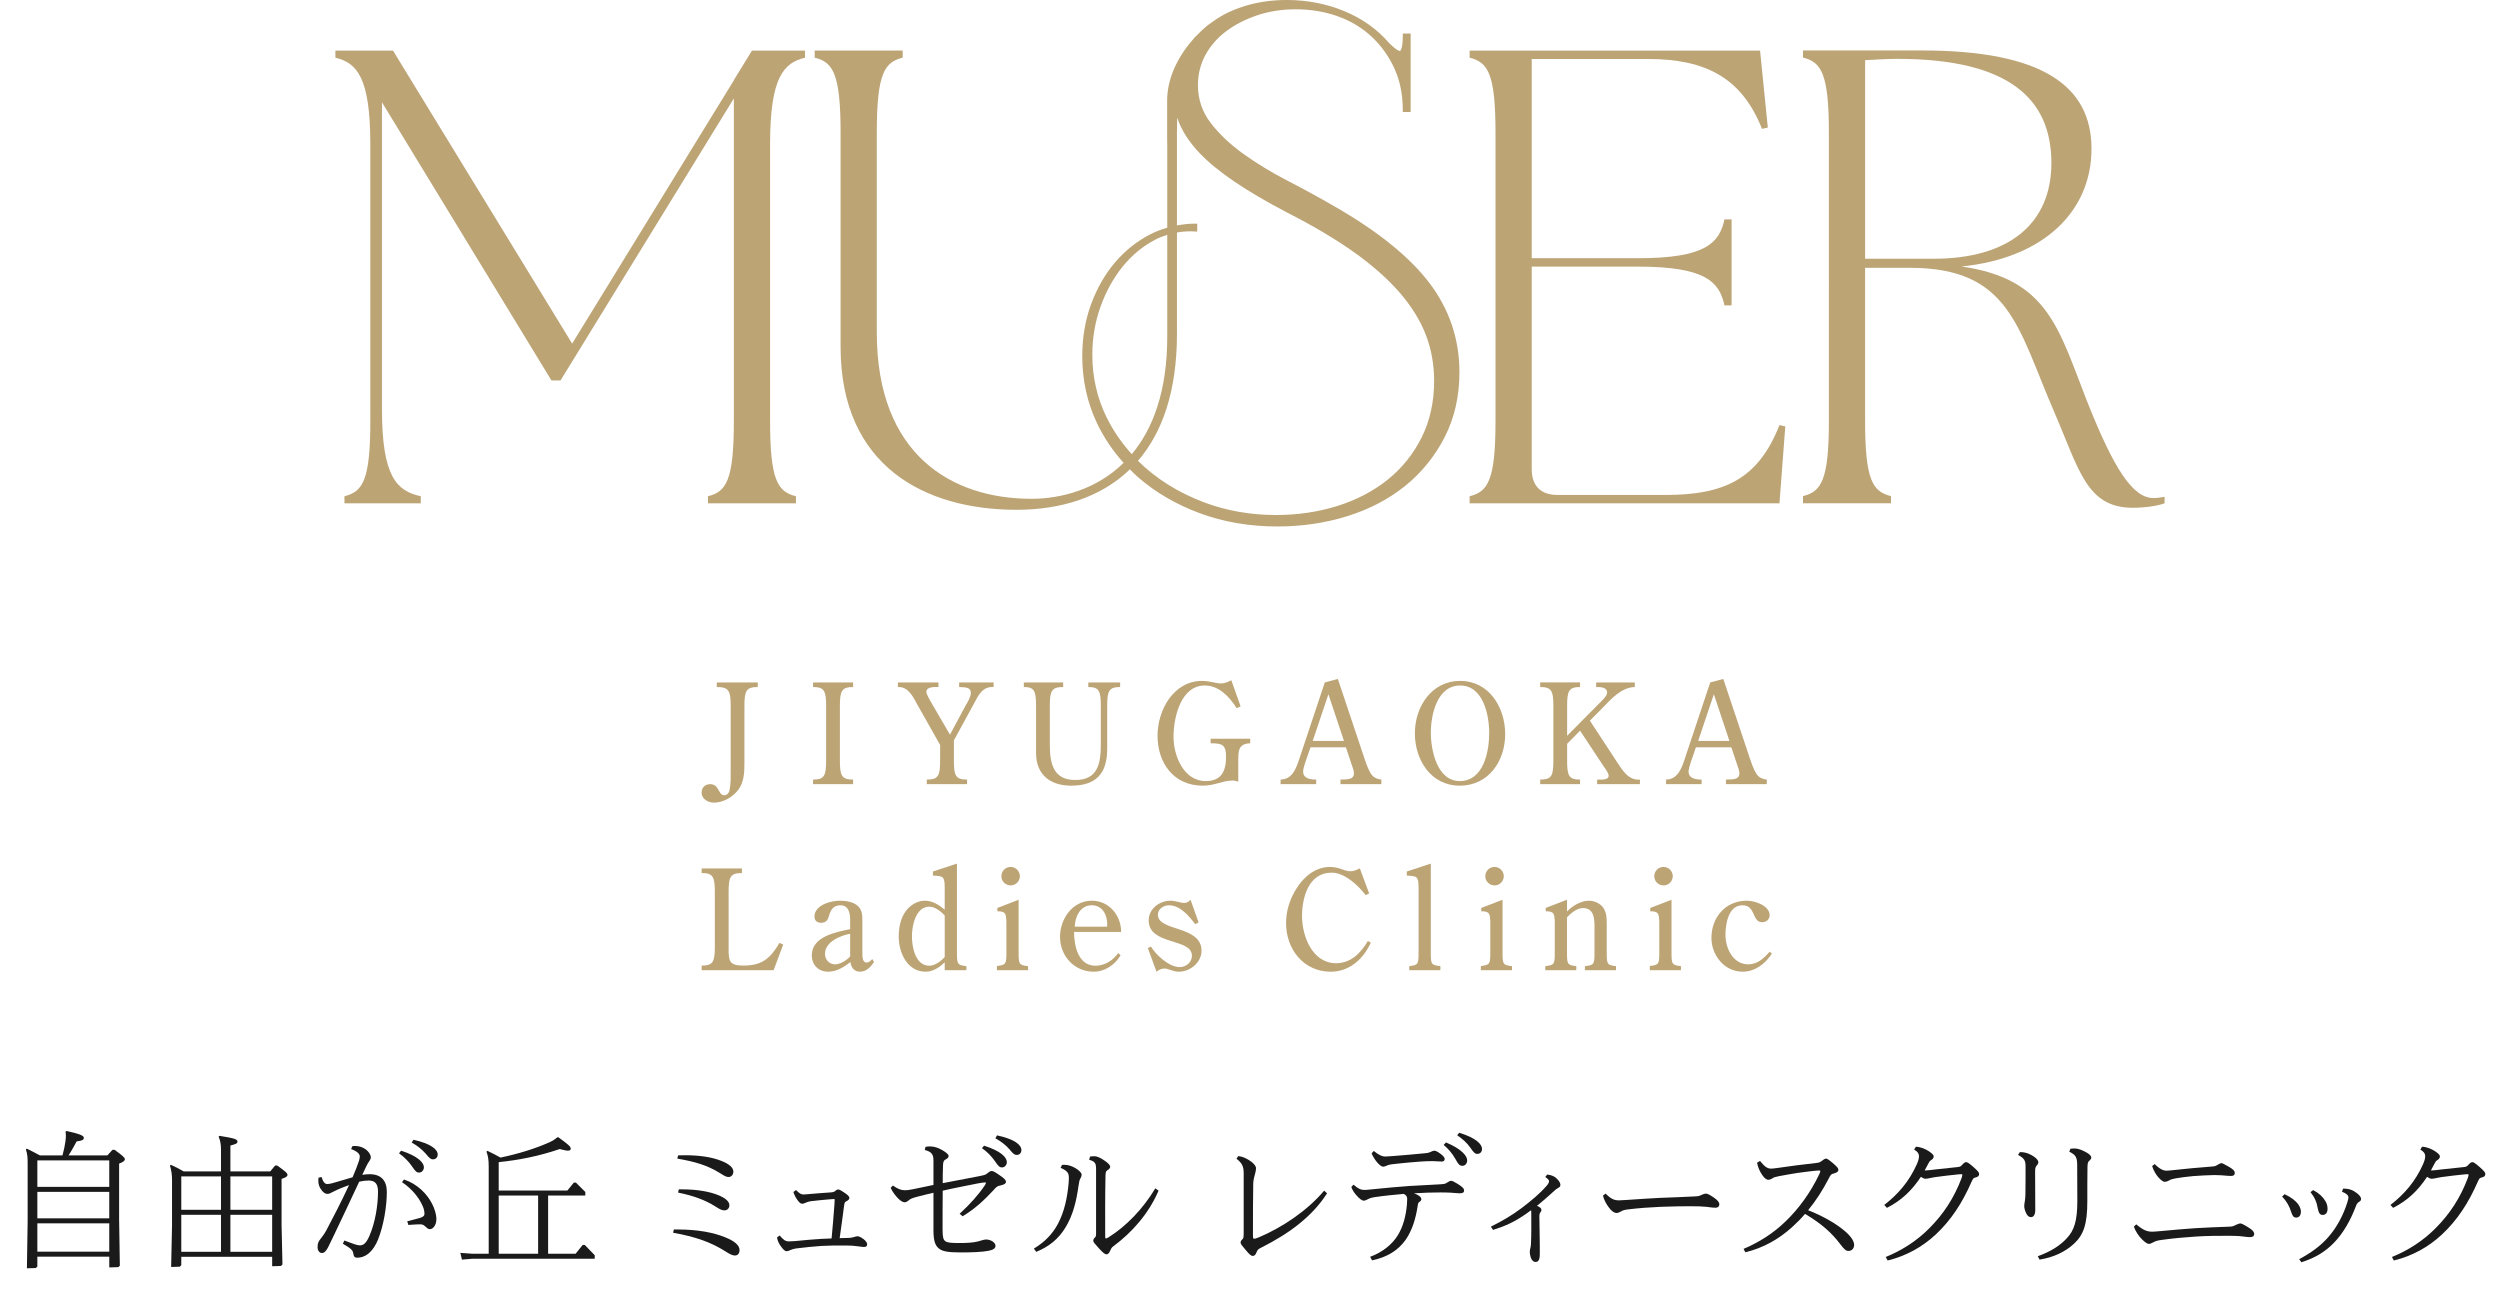 <?xml version="1.0" encoding="UTF-8"?><svg id="_レイヤー_2" xmlns="http://www.w3.org/2000/svg" width="374.09" height="195.239" viewBox="0 0 374.09 195.239"><g id="_レイヤー_1-2"><path d="M51.544,74.255c2.71-.678,3.871-2.323,3.871-11.227V21.602c0-10.067-2.033-12.196-5.226-12.97v-1.064h8.614l26.811,43.846,24.197-39.393.096-.193,2.614-4.259h7.937v1.064c-3.193.775-5.226,2.904-5.226,12.97v41.426c0,8.904,1.161,10.55,3.871,11.227v1.064h-13.163v-1.064c2.71-.678,3.871-2.323,3.871-11.227V14.73l-25.939,42.2h-1.355L57.157,15.31v45.975c0,10.067,2.227,12.196,5.808,12.97v1.064h-11.421v-1.064Z" fill="#bca475"/><path d="M219.908,75.32v-1.064c2.71-.678,3.873-2.323,3.873-11.227V19.86c0-8.905-1.163-10.551-3.873-11.228v-1.064h43.46l1.161,11.518-.87.193c-3.001-7.55-8.326-10.452-17.036-10.452h-17.423v29.811h15.875c10.066,0,12.195-2.226,12.968-5.808h1.064v12.873h-1.064c-.774-3.581-2.903-5.808-12.968-5.808h-15.875v30.295c0,2.517,1.355,3.872,3.873,3.872h16.164c8.71,0,13.84-2.323,17.034-10.453l.872.193-.872,11.518h-46.363Z" fill="#bca475"/><path d="M213.907,42.364c-2.958-3.906-7.738-7.766-14.207-11.474-2.227-1.292-4.579-2.578-6.991-3.822-2.379-1.226-4.604-2.575-6.61-4.01-1.998-1.426-3.664-2.999-4.948-4.677-1.259-1.642-1.896-3.54-1.896-5.641,0-1.612.371-3.12,1.105-4.483.739-1.37,1.773-2.564,3.075-3.551,1.308-.991,2.874-1.8,4.651-2.405,1.779-.604,3.726-.91,5.787-.91,2.272,0,4.42.36,6.377,1.072,1.947.708,3.652,1.749,5.069,3.093,1.419,1.348,2.549,2.947,3.363,4.752.815,1.807,1.226,3.871,1.226,6.138v.314h1.175V5.013h-1.175v.314c0,2.275-.444,2.302-.448,2.302-.096,0-.502-.088-1.613-1.199-1.771-2.064-4.031-3.669-6.717-4.773-2.678-1.1-5.56-1.658-8.565-1.658-2.424,0-4.694.353-6.749,1.051-2.066.702-3.327,1.417-5.009,2.66-.651.481-2.037,1.89-2.047,1.901-2.371,2.643-4.114,5.919-4.114,9.469v5.444c.006.355.015.699.015,1.076v12.472c-.844.247-1.671.548-2.461.949-2.029,1.034-3.822,2.452-5.329,4.218-1.505,1.762-2.714,3.866-3.597,6.255-.88,2.386-1.329,5.008-1.329,7.793,0,3.596.745,6.979,2.211,10.054,1.031,2.167,2.374,4.141,3.978,5.919-4.083,3.998-9.379,5.379-13.8,5.379-11.81,0-23.134-6.485-23.134-24.875v-29.907c0-8.905,1.163-10.551,3.873-11.228v-1.064h-13.165v1.064c2.71.678,3.873,2.323,3.873,11.228v32.037c0,17.906,12.68,24.391,26.326,24.391,6.476,0,12.547-1.777,16.967-6.052.396.394.784.796,1.209,1.167,2.598,2.268,5.711,4.084,9.255,5.399,3.541,1.315,7.445,1.982,11.607,1.982,3.65,0,7.165-.518,10.45-1.54,3.294-1.026,6.207-2.548,8.659-4.524,2.457-1.979,4.446-4.433,5.916-7.296,1.47-2.87,2.215-6.145,2.215-9.735,0-4.916-1.509-9.399-4.481-13.325ZM169.353,67.96c-1.498-1.656-2.766-3.486-3.755-5.49-1.425-2.881-2.147-6.043-2.147-9.398,0-2.494.414-4.916,1.234-7.198.817-2.278,1.937-4.301,3.327-6.011,1.384-1.703,3.019-3.051,4.862-4.007.577-.3,1.178-.527,1.789-.719v15.211c0,8.24-2.17,13.86-5.31,17.612ZM212.724,65.466c-1.249,2.492-2.962,4.62-5.095,6.327-2.137,1.709-4.669,3.03-7.527,3.924-2.864.895-5.949,1.348-9.171,1.348-3.793,0-7.406-.635-10.735-1.887-3.881-1.46-7.228-3.559-9.916-6.218,3.599-4.177,5.834-10.334,5.834-18.998v-15.175c.878-.149,1.776-.212,2.696-.149l.336.021v-1.194h-.315c-.93,0-1.832.105-2.716.267v-13.871c0-.825.013-1.568.034-2.273.111.337.234.672.378,1.002.631,1.446,1.623,2.888,2.948,4.287,1.318,1.391,3.079,2.837,5.232,4.296,2.135,1.451,4.768,2.998,7.826,4.598,3.967,2.022,7.384,4.048,10.154,6.026,2.766,1.98,5.058,4.016,6.811,6.053,1.748,2.034,3.05,4.147,3.869,6.285s1.232,4.446,1.232,6.864c0,3.127-.631,5.976-1.873,8.47Z" fill="#bca475"/><path d="M307.351,61.559c-5.421-12.485-6.583-21.487-21.585-21.487h-6.68v22.94c0,8.904,1.163,10.55,3.873,11.227v1.064h-13.165v-1.064c2.71-.678,3.873-2.323,3.873-11.227V19.844c0-8.905-1.163-10.551-3.873-11.228v-1.064h17.81c18.004,0,25.359,5.323,25.359,14.712,0,9.292-7.067,16.357-19.456,17.615,12.97,1.839,14.52,9.292,18.778,20.132,4.066,10.26,6.872,14.518,9.969,14.518.581,0,1.064-.096,1.646-.193v.968c-.678.291-2.614.678-4.743.678-6.968,0-8.033-5.71-11.808-14.422ZM306.962,24.392c0-9.485-6.195-15.582-23.034-15.582-1.55,0-3.097.096-4.841.193v29.714h10.26c11.228,0,17.615-5.226,17.615-14.325Z" fill="#bca475"/><path d="M109.337,105.652c0-2.287-.27-2.848-2.08-2.848v-.687h6.133v.687c-1.726,0-1.996.561-1.996,2.848v8.504c0,1.435-.061,2.807-.872,3.971-.831,1.123-2.287,1.975-3.681,1.975-.872,0-1.851-.52-1.851-1.497,0-.769.54-1.268,1.269-1.268,1.412,0,1.185,1.663,2.1,1.663.457,0,.727-.353.811-.79.186-.853.166-1.913.166-2.786v-9.772Z" fill="#bca475"/><path d="M125.677,113.803c0,2.308.291,2.849,1.975,2.849v.686h-5.988v-.686c1.662,0,1.955-.54,1.955-2.849v-8.151c0-2.287-.293-2.848-1.955-2.848v-.687h5.988v.687c-1.685,0-1.975.561-1.975,2.848v8.151Z" fill="#bca475"/><path d="M144.502,105.549c.291-.458.77-1.31.77-1.851,0-.977-1.06-.832-1.748-.894v-.687h5.157v.687c-1.705-.104-2.287,1.268-2.972,2.536l-2.972,5.447v3.014c0,2.308.27,2.849,1.973,2.849v.686h-6.029v-.686c1.726,0,1.996-.54,1.996-2.849v-2.329l-3.347-5.925c-.645-1.165-1.372-2.828-2.972-2.744v-.687h6.07v.687c-.54,0-1.808-.084-1.808.727,0,.334.436,1.06.602,1.373l2.931,5.032,2.35-4.387Z" fill="#bca475"/><path d="M164.721,105.652c0-2.287-.27-2.848-1.871-2.848v-.687h4.762v.687c-1.664,0-1.935.561-1.935,2.848v6.425c0,3.68-1.685,5.488-5.384,5.488-3.161,0-5.261-1.663-5.261-4.885v-7.028c0-2.287-.27-2.848-1.83-2.848v-.687h5.885v.687c-1.726,0-1.996.561-1.996,2.848v5.842c0,2.744.54,5.24,3.804,5.219,3.451.02,3.826-2.578,3.826-5.385v-5.677Z" fill="#bca475"/><path d="M185.643,105.694l-.602.27c-1.04-1.663-2.62-3.389-4.762-3.389-3.617,0-4.678,4.824-4.678,7.693,0,2.786,1.496,6.611,4.823,6.611,2.371,0,3.036-1.518,3.036-3.659,0-1.809-.604-1.996-2.307-1.996v-.686h5.924v.686c-1.787.062-1.787,1.143-1.787,2.661v3.077c-.27-.083-.563-.166-.874-.166-1.415,0-2.682.769-4.428.769-4.366,0-6.778-3.389-6.778-7.484,0-3.805,2.391-8.191,6.653-8.191,1.165,0,2.057.374,2.807.374.602,0,1.06-.208,1.58-.478l1.392,3.909Z" fill="#bca475"/><path d="M200.192,101.598l3.783,11.31c.27.812.811,2.537,1.374,3.14.352.395.831.54,1.351.603v.686h-6.113v-.686c.706-.062,2.016.145,2.016-.936,0-.333-.229-1.019-.354-1.331l-.852-2.558h-5.302l-.27.79c-.209.603-.831,2.224-.831,2.828,0,1.06,1.101,1.206,1.953,1.206v.686h-5.322v-.686c1.789-.021,2.35-1.747,2.829-3.181l3.783-11.352,1.955-.52ZM198.777,103.886l-2.348,6.986h4.678l-2.33-6.986Z" fill="#bca475"/><path d="M218.429,117.565c-4.323,0-6.714-3.867-6.714-7.837s2.495-7.838,6.778-7.838c4.346,0,6.737,3.992,6.737,7.963,0,4.033-2.495,7.712-6.8,7.712ZM214.105,109.644c0,2.578.915,7.235,4.323,7.235,3.576,0,4.409-4.428,4.409-7.193,0-2.703-.895-7.111-4.346-7.111s-4.387,4.387-4.387,7.069Z" fill="#bca475"/><path d="M239.278,105.279c.354-.354,1.206-1.123,1.206-1.643,0-.831-1.038-.831-1.642-.831v-.687h5.781v.687c-1.996.041-3.535,1.787-4.845,3.139l-1.871,1.892,4.033,6.155c.833,1.268,1.726,2.807,3.451,2.661v.686h-6.403v-.686c.624,0,1.726.103,1.726-.582,0-.375-.499-1.04-.706-1.331l-3.576-5.405-1.935,1.974v2.495c0,2.308.27,2.849,1.935,2.849v.686h-5.967v-.686c1.705,0,1.975-.54,1.975-2.849v-8.151c0-2.287-.27-2.848-1.975-2.848v-.687h5.967v.687c-1.664,0-1.935.561-1.935,2.848v4.449l4.782-4.823Z" fill="#bca475"/><path d="M257.868,101.598l3.783,11.31c.27.812.811,2.537,1.374,3.14.352.395.831.54,1.351.603v.686h-6.113v-.686c.706-.062,2.016.145,2.016-.936,0-.333-.229-1.019-.354-1.331l-.852-2.558h-5.302l-.27.79c-.209.603-.831,2.224-.831,2.828,0,1.06,1.101,1.206,1.953,1.206v.686h-5.322v-.686c1.789-.021,2.35-1.747,2.829-3.181l3.783-11.352,1.955-.52ZM256.454,103.886l-2.348,6.986h4.678l-2.33-6.986Z" fill="#bca475"/><path d="M117.196,141.347l-1.435,3.825h-10.77v-.686c1.705,0,1.975-.54,1.975-2.849v-8.151c0-2.287-.27-2.848-1.975-2.848v-.687h6.031v.687c-1.726,0-1.996.561-1.996,2.848v8.566c0,1.83.166,2.433,2.223,2.433,2.786,0,4.012-1.06,5.386-3.389l.561.25Z" fill="#bca475"/><path d="M127.213,137.667c0-1.018-.207-2.204-1.455-2.204-1.038,0-1.476.686-1.703,1.58-.188.644-.459,1.039-1.206,1.039-.583,0-.979-.353-.979-.914,0-1.726,2.434-2.391,3.785-2.391.872,0,1.932.145,2.641.728.747.623.747,1.496.747,2.37v4.741c0,.498,0,1.414.624,1.414.354,0,.602-.25.852-.52l.27.437c-.52.769-1.142,1.454-2.121,1.454-.852,0-1.331-.665-1.412-1.454-.956.769-2.08,1.454-3.327,1.454-1.455,0-2.454-.998-2.454-2.474,0-2.765,3.619-3.472,5.738-3.887v-1.373ZM127.213,139.725c-1.476.25-3.763,1.248-3.763,2.973,0,.976.686,1.601,1.519,1.601.768,0,1.726-.603,2.244-1.185v-3.389Z" fill="#bca475"/><path d="M141.364,132.844c0-1.81-.291-1.726-1.767-1.83v-.603l3.597-1.185v13.098c0,1.955,0,2.079,1.412,2.246v.603h-3.243v-1.185c-.77.77-1.767,1.414-2.848,1.414-2.786,0-4.035-2.869-4.035-5.26,0-4.054,2.414-5.363,3.889-5.363,1.185,0,2.141.623,2.993,1.351v-3.285ZM141.364,136.981c-.561-.603-1.455-1.31-2.307-1.31-2.039,0-2.6,2.869-2.6,4.429,0,1.621.52,4.407,2.6,4.407.852,0,1.746-.686,2.307-1.289v-6.237Z" fill="#bca475"/><path d="M152.422,142.324c0,1.955,0,2.079,1.412,2.246v.603h-4.657v-.623c1.415-.167,1.415-.312,1.415-2.246v-4.449c-.061-1.102-.084-1.497-1.351-1.497v-.498l3.181-1.226v7.692ZM151.237,132.49c-.77,0-1.394-.603-1.394-1.372s.604-1.393,1.374-1.393,1.392.623,1.392,1.393c0,.748-.622,1.372-1.372,1.372Z" fill="#bca475"/><path d="M160.718,139.455c0,2.038.602,5.052,3.202,5.052,1.392,0,2.598-.77,3.408-1.892l.354.333c-.872,1.434-2.328,2.452-4.033,2.452-2.911,0-5.032-2.37-5.032-5.218,0-2.661,1.851-5.405,4.762-5.405,2.598,0,4.387,2.224,4.387,4.678h-7.048ZM165.665,138.665c.125-1.434-.499-3.202-2.307-3.202-1.769,0-2.495,1.788-2.536,3.202h4.843Z" fill="#bca475"/><path d="M179.352,138.021l-.497.27c-1.019-1.31-2.266-2.828-3.951-2.828-.811,0-1.642.562-1.642,1.414,0,2.536,6.528,1.58,6.528,5.385,0,1.788-1.726,3.139-3.39,3.139-.52,0-.893-.145-1.372-.291-.25-.083-.499-.187-.77-.187-.436,0-.852.187-1.206.478l-1.29-3.534.459-.228c.79,1.31,2.743,3.077,4.303,3.077.956,0,1.83-.728,1.83-1.705,0-2.682-6.467-1.517-6.467-5.28,0-1.767,1.623-2.952,3.265-2.952.747,0,1.476.333,2.057.333.395,0,.688-.187.936-.478l1.206,3.389Z" fill="#bca475"/><path d="M204.875,133.695l-.52.25c-1.124-1.476-3.14-3.367-5.095-3.367-3.449,0-4.428,3.722-4.428,6.507,0,2.994,1.539,7.048,5.093,7.048,2.225,0,3.701-1.538,4.762-3.327l.438.25c-1.124,2.453-3.204,4.345-5.99,4.345-4.094,0-6.694-3.388-6.694-7.276,0-1.892.624-3.784,1.685-5.364,1.081-1.663,2.786-3.035,4.886-3.035.727,0,1.267.166,1.726.333.477.166.893.311,1.331.311.54,0,.956-.208,1.412-.436l1.394,3.763Z" fill="#bca475"/><path d="M212.27,132.844c0-1.81-.291-1.726-1.767-1.83v-.603l3.597-1.185v13.098c0,1.955,0,2.079,1.435,2.246v.603h-4.657v-.603c1.392-.167,1.392-.291,1.392-2.246v-9.48Z" fill="#bca475"/><path d="M224.833,142.324c0,1.955,0,2.079,1.412,2.246v.603h-4.657v-.623c1.415-.167,1.415-.312,1.415-2.246v-4.449c-.061-1.102-.084-1.497-1.351-1.497v-.498l3.181-1.226v7.692ZM223.648,132.49c-.77,0-1.394-.603-1.394-1.372s.604-1.393,1.374-1.393,1.392.623,1.392,1.393c0,.748-.622,1.372-1.372,1.372Z" fill="#bca475"/><path d="M234.479,142.324c0,1.955,0,2.079,1.392,2.246v.603h-4.637v-.603c1.415-.167,1.415-.291,1.415-2.246v-4.47c-.061-1.102-.084-1.497-1.351-1.497v-.498l3.181-1.226v1.767c.79-.853,2.1-1.621,3.263-1.621.729,0,1.455.291,1.975.811.686.769.708,1.726.708,2.703v4.033c0,1.955,0,2.079,1.392,2.246v.603h-4.657v-.603c1.435-.167,1.435-.291,1.435-2.246v-3.638c0-1.248-.084-2.808-1.726-2.808-.915,0-1.767.749-2.391,1.373v5.073Z" fill="#bca475"/><path d="M250.118,142.324c0,1.955,0,2.079,1.412,2.246v.603h-4.657v-.623c1.415-.167,1.415-.312,1.415-2.246v-4.449c-.061-1.102-.084-1.497-1.351-1.497v-.498l3.181-1.226v7.692ZM248.933,132.49c-.77,0-1.394-.603-1.394-1.372s.604-1.393,1.374-1.393,1.392.623,1.392,1.393c0,.748-.622,1.372-1.372,1.372Z" fill="#bca475"/><path d="M265.135,142.698c-.997,1.518-2.493,2.702-4.387,2.702-2.723,0-4.657-2.474-4.657-5.052,0-3.077,2.1-5.571,5.302-5.571,1.185,0,3.41.728,3.41,2.183,0,.603-.52,1.039-1.124,1.039-1.537,0-.936-2.536-2.931-2.536-2.141,0-2.557,2.828-2.557,4.429,0,1.974,1.101,4.407,3.41,4.407,1.412,0,2.328-.915,3.222-1.893l.311.292Z" fill="#bca475"/><path d="M16.348,188.046H5.589v1.474l-.22.221-1.342.044.11-7.107v-8.449c0-1.034-.022-1.519-.264-2.223l.132-.132c.704.353,1.32.66,1.958,1.013h3.389c.22-.837.352-1.452.44-2.091.044-.352.066-.616.066-.88,0-.176-.022-.374-.044-.572l.132-.11c2.002.44,2.597.704,2.597,1.013,0,.286-.132.418-1.078.55-.352.639-.749,1.387-1.21,2.091h5.809l.77-.837h.308c1.232.902,1.54,1.167,1.54,1.408s-.242.419-.858.66v8.384l.11,6.887-.22.22-1.364.044v-1.605ZM5.589,173.634v3.96h10.759v-3.96H5.589ZM5.589,178.342v3.961h10.759v-3.961H5.589ZM5.589,183.051v4.247h10.759v-4.247H5.589Z" fill="#1a1a1a"/><path d="M33.067,175.284v-3.367c0-.616-.11-1.298-.352-1.826l.11-.132c2.311.374,2.707.506,2.707.88,0,.242-.198.353-1.056.572v3.873h5.963l.726-.881h.308c1.32.946,1.54,1.145,1.54,1.408,0,.221-.22.374-.88.595v6.908l.132,5.897-.22.22-1.32.044v-1.408h-13.598v1.255l-.22.22-1.298.044.132-6.205v-6.732c0-.902-.088-1.497-.308-2.223l.132-.132c.704.33,1.298.616,1.914.99h5.589ZM27.126,181.026h5.941v-4.994h-5.941v4.994ZM33.067,181.774h-5.941v5.545h5.941v-5.545ZM34.476,181.026h6.249v-4.994h-6.249v4.994ZM34.476,181.774v5.545h6.249v-5.545h-6.249Z" fill="#1a1a1a"/><path d="M52.735,171.499c.132-.021.286-.021.396-.021.616,0,1.145.197,1.562.483.462.33.792.814.792,1.211,0,.176-.066.352-.22.571-.176.242-.286.44-.418.704-.176.353-.374.793-.638,1.343.352-.044.726-.088,1.078-.088,1.782,0,2.597.99,2.597,2.662,0,2.09-.462,4.995-1.32,7.129-.308.792-.836,1.628-1.518,2.156-.484.374-1.056.55-1.584.55-.396,0-.528-.153-.616-.726-.066-.353-.264-.639-1.54-1.364l.22-.484c1.408.528,1.914.727,2.332.727.506,0,.924-.286,1.408-1.387.902-2.068,1.298-4.664,1.298-6.667,0-1.1-.396-1.649-1.408-1.649-.462,0-.946.065-1.408.176-1.32,2.838-2.486,5.303-3.652,7.745-.44.902-.771,1.628-1.012,2.09-.242.462-.528.836-.902.836-.33,0-.66-.285-.66-.88,0-.55.088-.813.528-1.342.352-.44.572-.792.792-1.188,1.034-1.958,2.222-4.246,3.389-6.755-.748.264-1.519.572-2.223.924l-.484.242c-.154.088-.33.154-.528.154-.308,0-.572-.176-.836-.506-.352-.44-.528-.881-.528-1.475,0-.154,0-.286.022-.44l.462-.109c.22.748.506,1.056.858,1.056.176,0,.44-.044.77-.132,1.034-.286,1.936-.572,3.014-.88.44-.99.726-1.782.968-2.486.066-.221.11-.462.11-.616,0-.33-.242-.727-1.298-1.122l.198-.44ZM60.019,172.182c2.53.813,3.411,1.804,3.411,2.486,0,.418-.308.792-.727.792-.374,0-.572-.22-1.078-.969-.506-.726-1.166-1.386-1.914-1.914l.308-.396ZM60.458,176.494c2.024.682,3.455,2.178,4.181,3.608.374.704.66,1.584.66,2.332,0,.836-.462,1.496-.99,1.496-.22,0-.374-.132-.66-.396-.242-.242-.462-.33-.726-.33-.176,0-.66,0-1.826.088l-.154-.55c.638-.177,1.298-.309,1.936-.507.528-.176.638-.352.638-.659,0-.177-.044-.551-.22-.99-.506-1.232-1.54-2.619-3.146-3.697l.308-.396ZM61.867,170.553c2.619.572,3.63,1.452,3.63,2.2,0,.419-.286.727-.704.727-.308,0-.506-.132-1.078-.836-.572-.66-1.298-1.232-2.112-1.673l.264-.418Z" fill="#1a1a1a"/><path d="M74.625,178.144h10.275l.968-1.188h.308l1.408,1.408v.528h-5.567v8.713h4.115l1.056-1.32h.308l1.496,1.54v.528h-18.307l-1.562.132-.242-1.012,1.804.132h2.442v-13.069c0-.99-.088-1.541-.33-2.201l.132-.132c.704.33,1.32.66,1.958,1.013,2.75-.572,5.259-1.364,7.327-2.289.528-.241.814-.439,1.188-.748h.154c1.497,1.078,1.849,1.408,1.849,1.694,0,.176-.088.309-.418.309-.264,0-.638-.088-1.232-.242-3.168,1.078-6.117,1.65-9.131,1.958v4.247ZM74.625,187.605h5.897v-8.713h-5.897v8.713Z" fill="#1a1a1a"/><path d="M100.827,183.975h.572c3.103,0,5.391.484,6.997,1.123,1.54.594,2.266,1.254,2.266,1.958,0,.528-.286.813-.682.813-.308,0-.616-.088-1.496-.659-2.09-1.32-4.422-2.157-7.767-2.751l.11-.484ZM101.465,172.886c.352-.022.682-.022,1.012-.022,2.311,0,4.115.309,5.435.836,1.144.44,1.826.99,1.826,1.629,0,.418-.286.792-.704.792-.33,0-.528-.088-1.32-.595-1.848-1.144-3.674-1.693-6.359-2.156l.11-.483ZM101.575,177.968h.418c2.376,0,4.269.353,5.567.902,1.056.44,1.584.946,1.584,1.496,0,.418-.308.748-.726.748-.374,0-.638-.109-1.386-.594-1.562-.968-3.212-1.584-5.567-2.068l.11-.484Z" fill="#1a1a1a"/><path d="M119.109,178.078c.55.528.77.66,1.122.66.088,0,.374-.022.616-.044,1.166-.11,2.2-.176,3.41-.264.375-.022.594-.089.726-.221.176-.153.286-.22.44-.22.176,0,.418.132.88.44.55.374.792.594.792.836,0,.176-.132.33-.44.483-.264.133-.286.242-.352.683-.22,1.628-.418,3.234-.66,4.841.264-.022.506-.022.771-.022.748,0,1.034-.044,1.408-.153.22-.066.374-.11.506-.11.198,0,.55.176.902.439.33.265.528.528.528.771,0,.264-.154.396-.462.396-.176,0-.506-.044-1.012-.11-.506-.066-.924-.11-1.65-.11-1.254-.021-2.486,0-3.74.066-1.034.066-2.531.22-3.785.374-.286.044-.616.132-.836.242-.22.109-.418.176-.572.176-.198,0-.44-.176-.748-.594-.33-.418-.616-.925-.682-1.475l.396-.286c.572.683.88.88,1.386.88.132,0,.594-.021.902-.044,1.276-.132,2.816-.264,3.895-.33.462-.021.99-.044,1.584-.065.154-1.694.308-3.322.418-4.973.022-.286.044-.551.044-.771,0-.132-.022-.154-.154-.154-.11,0-.374.022-.638.045-.99.088-1.937.176-2.816.285-.264.044-.462.11-.682.198-.198.088-.396.176-.55.176-.242,0-.418-.132-.726-.55-.264-.374-.44-.704-.616-1.21l.396-.286Z" fill="#1a1a1a"/><path d="M138.491,171.609c.22-.044.44-.066.682-.066.66,0,1.298.242,1.892.595.616.374.88.638.88.836,0,.242-.198.396-.462.528-.286.132-.352.396-.374.857-.044.99-.044,1.826-.044,2.685,1.915-.374,3.873-.748,5.391-1.034.99-.198,1.034-.22,1.364-.506.286-.242.506-.286.572-.286.176,0,.462.132,1.122.594.66.44,1.012.748,1.012,1.013s-.22.418-.77.55c-.55.11-.616.176-1.144.771-1.276,1.364-2.685,2.729-4.577,3.851l-.44-.374c1.54-1.408,2.882-2.927,3.718-4.181.132-.198.22-.374.22-.44,0-.044-.022-.066-.11-.066-.242,0-.682.066-1.034.133-1.716.352-3.542.682-5.325,1.1-.022,1.849-.022,3.938-.022,5.765,0,1.211.11,1.562.396,1.782.308.221.792.286,2.068.286,1.123,0,2.068-.044,2.86-.242.264-.065.462-.132.66-.197.22-.066.44-.088.572-.088.616,0,1.364.439,1.364.945,0,.353-.286.595-1.056.748-.88.177-2.486.242-4.071.242-2.068,0-2.816-.176-3.322-.572-.528-.418-.836-1.033-.836-2.771v-5.589c-.924.22-1.848.439-2.662.66-.682.197-.88.33-1.078.506-.198.176-.396.264-.594.264s-.572-.198-.88-.506c-.396-.396-.88-.968-1.188-1.65l.33-.352c.792.55,1.254.704,1.804.704.286,0,.594-.022,1.21-.154,1.034-.22,2.046-.418,3.058-.639v-3.652c0-.924-.264-1.298-1.298-1.584l.11-.462ZM147.249,171.434c2.508.792,3.411,1.738,3.411,2.464,0,.418-.308.792-.726.792-.374,0-.572-.22-1.078-.968-.506-.727-1.167-1.387-1.915-1.914l.308-.374ZM149.185,169.892c2.597.551,3.653,1.408,3.653,2.201,0,.418-.264.726-.704.726-.308,0-.506-.132-1.078-.836-.572-.66-1.298-1.21-2.112-1.65l.242-.44Z" fill="#1a1a1a"/><path d="M154.705,186.835c1.628-.989,2.772-2.156,3.608-3.718.968-1.849,1.386-3.895,1.584-5.985.022-.286.044-.55.044-.77,0-.44-.022-.704-.242-.969-.176-.22-.506-.439-.99-.638l.198-.44c.11-.021.242-.021.352-.021.616,0,1.188.22,1.672.506.418.242.924.66.924.968,0,.154-.044.33-.176.551-.154.264-.198.483-.286,1.078-.308,2.222-.792,4.378-1.98,6.314-1.012,1.65-2.398,2.816-4.356,3.608l-.352-.484ZM173.364,178.166c-1.496,3.477-3.983,6.249-6.733,8.295-.33.242-.352.353-.55.771-.132.286-.286.462-.528.462-.176,0-.462-.176-1.079-.858-.66-.726-.88-.968-.88-1.166,0-.176.066-.33.22-.462.154-.132.198-.242.198-.638v-9.594c0-.638-.066-.836-.242-1.034-.154-.176-.396-.286-.792-.396l.132-.484c.264-.044.506-.044.682-.044.484,0,1.1.374,1.562.704.44.308.77.616.77.88,0,.154-.154.374-.418.506-.242.133-.286.396-.286.969-.066,3.19-.044,6.095-.044,8.889,0,.309.022.353.11.353.088,0,.264-.088.396-.176,2.663-1.673,5.149-4.247,6.997-7.327l.484.352Z" fill="#1a1a1a"/><path d="M185.286,172.995c.77.066,1.518.507,1.98.858.396.308.682.66.682.968,0,.242-.066.528-.154.858-.11.374-.242.836-.264,1.431-.044,2.2-.044,4.862-.044,7.789,0,.374.044.462.198.462.132,0,.264-.044.704-.22,3.542-1.497,7.305-4.049,9.748-6.976l.44.396c-2.245,3.521-5.743,6.051-9.748,8.075-.572.286-.638.352-.792.726-.154.418-.352.572-.572.572-.198,0-.418-.11-1.056-.88-.572-.683-.77-.902-.77-1.101,0-.176.066-.33.242-.483.176-.154.22-.265.22-.99v-8.912c0-1.056-.242-1.518-1.078-2.178l.264-.396Z" fill="#1a1a1a"/><path d="M202.533,177.264c.704.639,1.145.793,1.629.793.198,0,.572-.022,1.122-.089,2.112-.22,3.851-.374,5.677-.506,1.364-.088,2.816-.132,4.444-.242.727-.044.836-.065,1.101-.242.286-.197.483-.285.638-.285.198,0,.506.176,1.013.483.77.484.924.704.924.99,0,.265-.198.396-.66.396-.286,0-.924-.066-1.254-.088-.374-.022-.99-.044-1.585-.044-1.144,0-2.618.044-4.004.132.198.065.374.153.506.22.44.242.594.44.594.638,0,.154-.021.242-.242.396-.22.154-.241.198-.308.66-.264,1.782-.792,3.608-1.805,5.061-1.078,1.519-2.728,2.597-5.017,3.059l-.286-.528c1.871-.704,3.301-1.848,4.159-3.256.792-1.299,1.188-2.86,1.342-4.511.022-.286.044-.572.044-.858,0-.353-.088-.572-.506-.792-1.452.132-2.882.264-4.356.484-.704.109-.924.264-1.101.352-.197.11-.374.176-.55.176-.242,0-.66-.308-1.034-.748-.264-.286-.638-.77-.814-1.298l.33-.353ZM205.57,172.225c.77.638,1.298.836,1.694.836.22,0,.418-.022,1.056-.066l2.421-.197,2.596-.242c.418-.044.572-.11.814-.221.198-.088.352-.153.484-.153.197,0,.55.197.813.396.33.242.727.528.727.858,0,.242-.176.374-.44.374-.55,0-.858-.066-1.386-.066-1.078,0-2.442.11-3.411.198-1.012.088-1.958.198-2.729.286-.352.044-.527.11-.77.22-.154.066-.309.133-.484.133-.22,0-.55-.265-.858-.616-.285-.33-.638-.836-.857-1.387l.33-.352ZM216.374,170.949c2.442,1.034,3.168,2.068,3.168,2.685,0,.506-.352.813-.704.813-.462,0-.638-.264-1.078-1.056-.44-.771-1.034-1.496-1.738-2.068l.353-.374ZM218.353,169.497c2.553.792,3.411,1.738,3.411,2.42,0,.484-.33.748-.683.748s-.55-.176-1.078-.945c-.483-.704-1.188-1.32-1.958-1.849l.308-.374Z" fill="#1a1a1a"/><path d="M231.532,175.746c.748.109,1.231.352,1.628.836.22.286.33.506.33.704,0,.22-.066.33-.353.484-.242.132-.352.22-.704.55-.813.748-1.605,1.43-2.442,2.112.154.065.265.132.374.198.198.132.286.264.286.418,0,.132-.021.22-.153.374-.11.132-.154.264-.154.506,0,1.386.065,2.86.065,4.4v1.32c0,.902-.22,1.188-.66,1.188-.241,0-.462-.198-.594-.44s-.242-.726-.242-1.034c0-.242.022-.374.088-.616.045-.197.089-.396.089-.66.065-1.364.044-2.75.044-4.114,0-.418,0-.682-.022-.88-.286.22-.572.418-.858.616-1.649,1.122-2.838,1.694-4.84,2.332l-.33-.484c1.76-.88,3.146-1.694,4.555-2.75,1.363-1.034,2.75-2.156,3.828-3.41.22-.242.33-.528.33-.639,0-.176-.176-.352-.572-.638l.309-.374Z" fill="#1a1a1a"/><path d="M240.264,178.606c.792.813,1.299,1.012,2.024,1.012.242,0,.572-.021,1.145-.065,1.782-.11,3.433-.242,4.973-.309,1.738-.065,3.63-.132,5.259-.22.527-.022.594-.066.99-.242.264-.11.439-.176.616-.176.22,0,.483.132,1.122.55.638.418.88.771.88,1.034,0,.308-.176.528-.594.528-.44,0-.946-.088-1.32-.132-.616-.066-1.452-.089-2.53-.089-.946,0-2.685.022-4.379.089-1.562.065-3.322.197-4.753.374-.616.065-.88.153-1.166.33-.22.132-.462.22-.66.22-.242,0-.594-.198-.924-.572-.462-.55-.925-1.276-1.078-2.046l.396-.286Z" fill="#1a1a1a"/><path d="M263.365,173.722c.748.946,1.166,1.144,1.65,1.144.176,0,.439-.021.902-.088.968-.132,1.87-.264,2.86-.396,1.056-.132,2.09-.242,2.948-.353.528-.065.594-.088.99-.396.286-.221.439-.265.55-.265s.353.133.924.616c.704.595.902.836.902,1.057,0,.264-.198.418-.682.55-.418.11-.462.154-.771.771-.902,1.738-1.914,3.322-3.08,4.73,2.266.88,4.181,2.024,5.368,3.015.969.792,1.519,1.562,1.519,2.178,0,.528-.353.902-.858.902-.352,0-.616-.22-1.254-1.057-1.232-1.649-2.816-3.058-5.236-4.488-.616.727-1.276,1.387-1.959,2.002-2.002,1.805-4.312,3.103-6.975,3.741l-.264-.506c2.288-.969,4.444-2.311,6.358-4.181,1.937-1.893,3.631-4.203,4.951-6.953.088-.177.176-.396.176-.506,0-.066-.022-.089-.132-.089-.198,0-.528.022-.925.066-.726.088-1.54.176-2.42.308-.968.154-1.849.309-2.772.484-.528.11-.727.176-.946.33-.198.132-.418.198-.594.198-.265,0-.595-.265-.88-.683-.33-.462-.683-1.166-.793-1.87l.44-.264Z" fill="#1a1a1a"/><path d="M288.27,175.13c.264,0,.726-.066,1.254-.132,1.144-.133,2.398-.242,3.322-.353.506-.044.55-.109.836-.418.221-.242.374-.33.528-.33.176,0,.396.132,1.056.704.771.683.881.858.881,1.078,0,.265-.154.418-.507.506-.352.088-.374.11-.638.683-1.342,3.059-3.015,5.698-5.391,7.899-2.002,1.848-4.379,3.168-7.151,3.851l-.286-.528c2.509-1.013,4.731-2.486,6.535-4.312,2.112-2.112,3.696-4.533,4.818-7.504.089-.264.11-.396.11-.483,0-.066-.021-.088-.132-.088-.088,0-.154,0-.418.021-1.122.11-2.442.265-3.543.418-.286.044-.616.11-.813.154-.265.066-.462.088-.639.088-.176,0-.396-.11-.66-.286-1.364,2.068-2.926,3.543-5.082,4.643l-.396-.439c2.068-1.606,3.719-3.499,4.885-6.117.242-.572.308-.88.308-1.166,0-.418-.241-.727-.726-.99l.264-.44c.771.044,1.452.353,1.98.704.418.286.683.528.683.748,0,.198-.11.396-.375.551-.241.153-.308.286-.462.594-.109.22-.22.44-.506.946h.265Z" fill="#1a1a1a"/><path d="M302.239,172.401h.176c.771,0,1.541.374,1.98.704.353.242.616.55.616.792,0,.154-.065.309-.242.506-.176.198-.242.396-.242.881,0,1.474.022,3.19.022,5.765,0,.77-.286,1.078-.638,1.078-.33,0-.551-.198-.748-.639-.177-.396-.265-.726-.265-1.034,0-.197.044-.439.088-.704.044-.264.066-.506.088-1.012.022-1.188.022-2.75.022-4.225,0-.88-.22-1.21-1.122-1.694l.264-.418ZM309.808,171.895c.154-.022.374-.044.594-.044.639,0,1.232.286,1.761.572.418.22.77.527.77.77,0,.154-.065.286-.285.484-.242.198-.265.396-.286.968-.022.88-.022,1.761-.022,2.597v2.486c0,3.454-.55,5.061-2.046,6.425-1.32,1.188-2.971,1.98-5.105,2.332l-.264-.506c1.87-.682,3.301-1.54,4.379-2.729,1.056-1.144,1.54-2.552,1.54-5.522,0-1.475,0-3.389-.022-5.479-.021-1.078-.22-1.452-1.188-1.915l.176-.439Z" fill="#1a1a1a"/><path d="M319.663,183.205c1.034.88,1.628,1.1,2.398,1.1.264,0,.748-.044,1.231-.088,1.761-.153,3.499-.33,5.259-.439,1.673-.11,3.323-.154,4.973-.221.528-.021.595-.044.99-.242.309-.153.551-.241.727-.241.154,0,.418.109,1.166.571.66.396.902.704.902,1.013,0,.264-.176.462-.595.462-.308,0-.659-.044-.836-.066-.198-.021-.528-.065-.77-.088-.528-.044-1.188-.044-1.98-.044-1.188,0-2.772,0-4.533.11-1.716.11-3.432.264-5.148.506-.726.088-.99.22-1.276.374-.264.154-.462.22-.638.22-.22,0-.594-.264-.99-.659-.462-.44-1.012-1.211-1.232-1.937l.353-.33ZM322.413,174.184c.836.814,1.32.99,1.805.99.242,0,.594-.044,1.034-.088.924-.088,1.87-.198,2.816-.286.968-.088,1.958-.176,2.904-.242.506-.044.55-.066.902-.286.241-.154.418-.22.55-.22.109,0,.352.109,1.078.528.748.418.902.682.902.968,0,.264-.177.418-.572.418-.286,0-.727-.044-.99-.066-.242-.021-.792-.065-1.342-.065h-.265c-.813.021-2.024.065-3.08.154-.902.088-1.782.197-2.574.33-.484.088-.727.153-.99.308-.265.154-.507.22-.66.22-.242,0-.595-.264-.946-.66-.353-.396-.748-1.034-.946-1.694l.374-.308Z" fill="#1a1a1a"/><path d="M341.861,178.694c1.034.484,1.672,1.012,2.046,1.519.242.352.396.77.396,1.1,0,.44-.198.88-.704.88-.352,0-.528-.153-.748-.813-.286-.925-.66-1.585-1.364-2.333l.374-.352ZM350.619,177.858c.924,0,1.474.22,2.09.704.353.286.594.572.594.836,0,.176-.088.33-.264.418-.198.11-.353.242-.506.66-.792,2.09-1.87,4.026-3.301,5.501-1.342,1.364-2.838,2.266-4.862,2.904l-.33-.462c1.804-.969,3.19-1.98,4.334-3.278,1.255-1.408,2.289-3.323,2.883-5.259.11-.374.154-.572.154-.704,0-.286-.242-.572-.969-.858l.177-.462ZM346.129,178.078c.902.484,1.452,1.012,1.849,1.672.22.374.308.771.308,1.123,0,.594-.264.924-.748.924-.352,0-.572-.242-.704-.924-.176-1.034-.484-1.694-1.1-2.487l.396-.308Z" fill="#1a1a1a"/><path d="M364.016,175.13c.265,0,.727-.066,1.255-.132,1.144-.133,2.398-.242,3.322-.353.506-.044.55-.109.836-.418.22-.242.374-.33.528-.33.176,0,.396.132,1.056.704.771.683.881.858.881,1.078,0,.265-.154.418-.507.506-.352.088-.374.11-.638.683-1.342,3.059-3.015,5.698-5.391,7.899-2.002,1.848-4.379,3.168-7.151,3.851l-.286-.528c2.509-1.013,4.731-2.486,6.535-4.312,2.112-2.112,3.696-4.533,4.818-7.504.089-.264.11-.396.11-.483,0-.066-.021-.088-.132-.088-.088,0-.154,0-.418.021-1.122.11-2.442.265-3.543.418-.286.044-.616.11-.813.154-.265.066-.463.088-.639.088s-.396-.11-.66-.286c-1.364,2.068-2.926,3.543-5.082,4.643l-.396-.439c2.068-1.606,3.719-3.499,4.885-6.117.242-.572.308-.88.308-1.166,0-.418-.241-.727-.726-.99l.264-.44c.771.044,1.452.353,1.98.704.418.286.683.528.683.748,0,.198-.11.396-.374.551-.242.153-.309.286-.463.594-.109.22-.22.44-.506.946h.264Z" fill="#1a1a1a"/></g></svg>